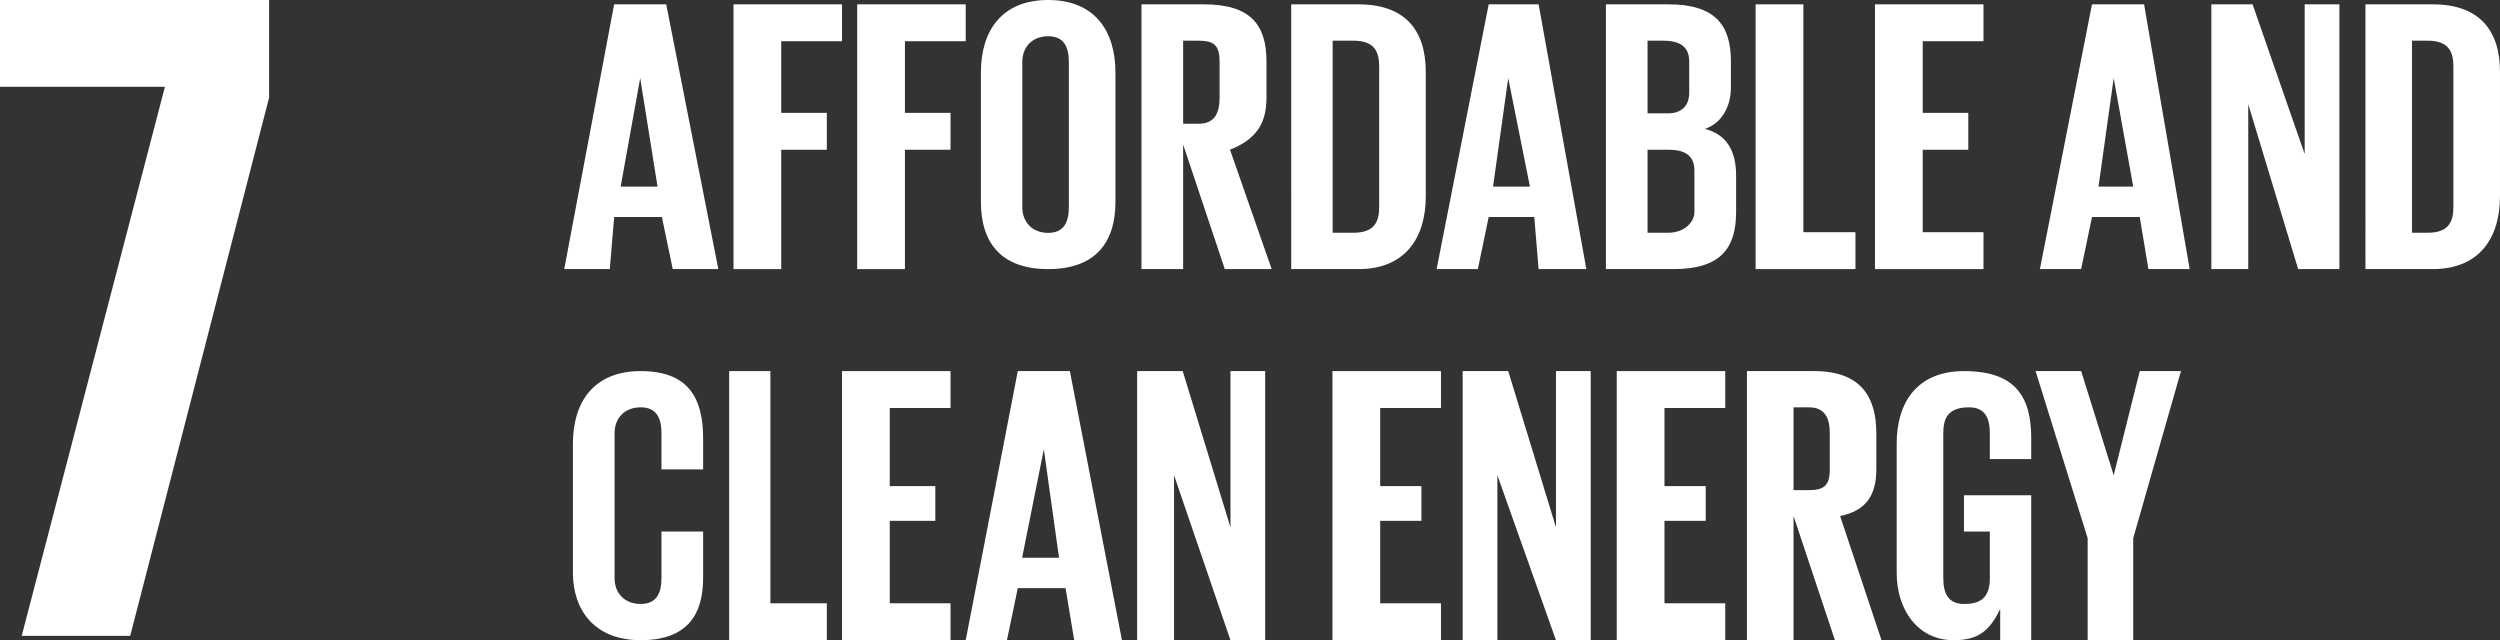 <?xml version="1.0" encoding="utf-8"?>
<!-- Generator: Adobe Illustrator 16.0.0, SVG Export Plug-In . SVG Version: 6.00 Build 0)  -->
<!DOCTYPE svg PUBLIC "-//W3C//DTD SVG 1.1//EN" "http://www.w3.org/Graphics/SVG/1.1/DTD/svg11.dtd">
<svg version="1.1" id="Layer_1" xmlns="http://www.w3.org/2000/svg" xmlns:xlink="http://www.w3.org/1999/xlink" x="0px" y="0px"
	 width="144px" height="36.875px" viewBox="0 0 144 36.875" enable-background="new 0 0 144 36.875" xml:space="preserve">
<rect x="0" y="0" width="144" height="36.875" fill="#333333" stroke="none"/>
<polygon fill="#FFFFFF" points="0,0 0,4.999 9.5,4.999 1.25,36.625 7.5,36.625 15.5,5.625 15.5,0 "/>
<path fill="#FFFFFF" d="M36.875,4.5l1,6.249H35.75L36.875,4.5z M35.375,0.25L32.5,15.5h2.625l0.25-3h2.75l0.625,3h2.625l-3-15.25
	H35.375z"/>
<polygon fill="#FFFFFF" points="42.25,0.25 42.25,15.5 44.999,15.5 44.999,8.625 47.625,8.625 47.625,6.5 44.999,6.5 44.999,2.375 
	48.5,2.375 48.5,0.25 "/>
<polygon fill="#FFFFFF" points="49.375,0.25 49.375,15.5 52.124,15.5 52.124,8.625 54.75,8.625 54.75,6.5 52.124,6.5 52.124,2.375 
	55.625,2.375 55.625,0.25 "/>
<g>
	<defs>
		<rect id="SVGID_1_" width="144" height="36.875"/>
	</defs>
	<clipPath id="SVGID_2_">
		<use xlink:href="#SVGID_1_"  overflow="visible"/>
	</clipPath>
	<path clip-path="url(#SVGID_2_)" fill-rule="evenodd" clip-rule="evenodd" fill="#FFFFFF" d="M61.566,11.923V3.577
		c0-0.894-0.298-1.49-1.192-1.49s-1.49,0.596-1.49,1.49v8.346c0,0.894,0.596,1.49,1.49,1.49S61.566,12.817,61.566,11.923
		 M56.5,11.625V4.173C56.5,1.788,57.691,0,60.375,0s3.875,1.788,3.875,4.173v7.452c0,2.385-1.192,3.875-3.875,3.875
		S56.5,14.01,56.5,11.625"/>
	<path clip-path="url(#SVGID_2_)" fill-rule="evenodd" clip-rule="evenodd" fill="#FFFFFF" d="M68.149,2.343v4.784h0.9
		c0.9,0,1.2-0.598,1.2-1.495V3.54c0-0.897-0.3-1.196-1.2-1.196H68.149z M68.149,8.324V15.5h-2.4V0.25h3.6c2.7,0,3.6,1.197,3.6,3.29
		v2.093c0,1.495-0.6,2.392-2.1,2.99l2.399,6.877h-2.7L68.149,8.324z"/>
	<path clip-path="url(#SVGID_2_)" fill-rule="evenodd" clip-rule="evenodd" fill="#FFFFFF" d="M77.951,13.407
		c1.192,0,1.49-0.598,1.49-1.495V3.838c0-0.897-0.298-1.495-1.49-1.495H76.76v11.064H77.951z M82.124,4.137v7.176
		c0,2.393-1.191,4.187-3.875,4.187h-3.875V0.25h3.875C80.933,0.25,82.124,1.745,82.124,4.137"/>
	<path clip-path="url(#SVGID_2_)" fill-rule="evenodd" clip-rule="evenodd" fill="#FFFFFF" d="M85.999,10.75h2.125l-1.25-6.25
		L85.999,10.75z M82.749,15.5l3-15.25h2.875l2.75,15.25h-2.75l-0.25-3h-2.625l-0.625,3H82.749z"/>
	<path clip-path="url(#SVGID_2_)" fill-rule="evenodd" clip-rule="evenodd" fill="#FFFFFF" d="M94.899,8.623v4.784h1.2
		c0.899,0,1.5-0.598,1.5-1.196V9.819c0-0.897-0.601-1.196-1.5-1.196H94.899z M94.899,6.529h1.2c0.6,0,1.2-0.299,1.2-1.196V3.539
		c0-0.897-0.601-1.196-1.5-1.196h-0.9V6.529z M92.499,0.25H96.1c2.7,0,3.6,1.196,3.6,3.289v1.495c0,1.196-0.6,2.093-1.5,2.392
		c1.2,0.299,1.8,1.197,1.8,2.692v2.093c0,2.093-0.899,3.289-3.6,3.289h-3.9V0.25z"/>
	<polygon clip-path="url(#SVGID_2_)" fill-rule="evenodd" clip-rule="evenodd" fill="#FFFFFF" points="101.124,0.25 103.874,0.25 
		103.874,13.375 106.874,13.375 106.874,15.5 101.124,15.5 	"/>
	<polygon clip-path="url(#SVGID_2_)" fill-rule="evenodd" clip-rule="evenodd" fill="#FFFFFF" points="107.999,0.25 114.249,0.25 
		114.249,2.375 110.749,2.375 110.749,6.5 113.374,6.5 113.374,8.625 110.749,8.625 110.749,13.375 114.249,13.375 114.249,15.5 
		107.999,15.5 	"/>
	<path clip-path="url(#SVGID_2_)" fill-rule="evenodd" clip-rule="evenodd" fill="#FFFFFF" d="M120.874,10.75h2l-1.125-6.25
		L120.874,10.75z M117.499,15.5l3-15.25h3l2.625,15.25h-2.375l-0.5-3h-2.75l-0.625,3H117.499z"/>
	<polygon clip-path="url(#SVGID_2_)" fill-rule="evenodd" clip-rule="evenodd" fill="#FFFFFF" points="129.499,6 129.499,15.5 
		127.374,15.5 127.374,0.25 129.749,0.25 132.749,8.875 132.749,0.25 134.749,0.25 134.749,15.5 132.374,15.5 	"/>
	<path clip-path="url(#SVGID_2_)" fill-rule="evenodd" clip-rule="evenodd" fill="#FFFFFF" d="M139.826,13.407
		c1.192,0,1.49-0.598,1.49-1.495V3.838c0-0.897-0.298-1.495-1.49-1.495h-0.894v11.064H139.826z M143.999,4.137v7.176
		c0,2.393-1.191,4.187-3.875,4.187h-3.875V0.25h3.875C142.808,0.25,143.999,1.745,143.999,4.137"/>
	<path clip-path="url(#SVGID_2_)" fill-rule="evenodd" clip-rule="evenodd" fill="#FFFFFF" d="M33,33v-7.452
		c0-2.385,1.2-4.173,3.9-4.173c2.7,0,3.6,1.49,3.6,3.875v1.788h-2.4v-2.086c0-0.895-0.3-1.49-1.2-1.49s-1.5,0.596-1.5,1.49v8.346
		c0,0.895,0.6,1.49,1.5,1.49s1.2-0.596,1.2-1.49v-2.683h2.4v2.683c0,2.087-0.9,3.577-3.6,3.577C34.2,36.875,33,35.087,33,33"/>
	<polygon clip-path="url(#SVGID_2_)" fill-rule="evenodd" clip-rule="evenodd" fill="#FFFFFF" points="42,21.375 44.375,21.375 
		44.375,34.75 47.625,34.75 47.625,36.875 42,36.875 	"/>
	<polygon clip-path="url(#SVGID_2_)" fill-rule="evenodd" clip-rule="evenodd" fill="#FFFFFF" points="48.5,21.375 54.75,21.375 
		54.75,23.5 51.25,23.5 51.25,28 53.875,28 53.875,30 51.25,30 51.25,34.75 54.75,34.75 54.75,36.875 48.5,36.875 	"/>
	<path clip-path="url(#SVGID_2_)" fill-rule="evenodd" clip-rule="evenodd" fill="#FFFFFF" d="M58.875,32.125H61l-0.875-6.25
		L58.875,32.125z M55.625,36.875l3-15.5h3l3,15.5h-2.75l-0.5-3h-2.75l-0.625,3H55.625z"/>
	<polygon clip-path="url(#SVGID_2_)" fill-rule="evenodd" clip-rule="evenodd" fill="#FFFFFF" points="67.625,27.375 67.625,36.875 
		65.5,36.875 65.5,21.375 68.125,21.375 70.875,30.375 70.875,21.375 72.874,21.375 72.874,36.875 70.875,36.875 	"/>
	<polygon clip-path="url(#SVGID_2_)" fill-rule="evenodd" clip-rule="evenodd" fill="#FFFFFF" points="76.749,21.375 82.999,21.375 
		82.999,23.5 79.499,23.5 79.499,28 81.874,28 81.874,30 79.499,30 79.499,34.75 82.999,34.75 82.999,36.875 76.749,36.875 	"/>
	<polygon clip-path="url(#SVGID_2_)" fill-rule="evenodd" clip-rule="evenodd" fill="#FFFFFF" points="86.249,27.375 86.249,36.875 
		84.249,36.875 84.249,21.375 86.874,21.375 89.624,30.375 89.624,21.375 91.624,21.375 91.624,36.875 89.624,36.875 	"/>
	<polygon clip-path="url(#SVGID_2_)" fill-rule="evenodd" clip-rule="evenodd" fill="#FFFFFF" points="93.124,21.375 99.374,21.375 
		99.374,23.5 95.874,23.5 95.874,28 98.249,28 98.249,30 95.874,30 95.874,34.75 99.374,34.75 99.374,36.875 93.124,36.875 	"/>
	<path clip-path="url(#SVGID_2_)" fill-rule="evenodd" clip-rule="evenodd" fill="#FFFFFF" d="M103.308,23.461v4.771h0.894
		c0.894,0,1.193-0.299,1.193-1.193v-2.086c0-0.895-0.3-1.491-1.193-1.491H103.308z M103.308,29.721v7.154h-2.684v-15.5h3.875
		c2.684,0,3.577,1.49,3.577,3.577v2.086c0,1.491-0.596,2.385-2.086,2.683l2.384,7.154h-2.682L103.308,29.721z"/>
	<path clip-path="url(#SVGID_2_)" fill-rule="evenodd" clip-rule="evenodd" fill="#FFFFFF" d="M113.124,28.528h3.875v8.347h-1.787
		v-1.788c-0.598,1.191-1.193,1.788-2.684,1.788c-2.087,0-3.279-1.788-3.279-3.875v-7.452c0-2.384,1.192-4.173,3.875-4.173
		c2.981,0,3.875,1.49,3.875,3.875v1.191h-2.385v-1.489c0-0.895-0.298-1.49-1.191-1.49c-1.192,0-1.49,0.596-1.49,1.49v8.346
		c0,0.894,0.298,1.491,1.191,1.491c0.895,0,1.49-0.299,1.49-1.491v-2.683h-1.49V28.528z"/>
	<polygon clip-path="url(#SVGID_2_)" fill-rule="evenodd" clip-rule="evenodd" fill="#FFFFFF" points="122.874,31 122.874,36.875 
		120.249,36.875 120.249,31 117.249,21.375 119.874,21.375 121.749,27.375 123.249,21.375 125.624,21.375 	"/>
</g>
</svg>
